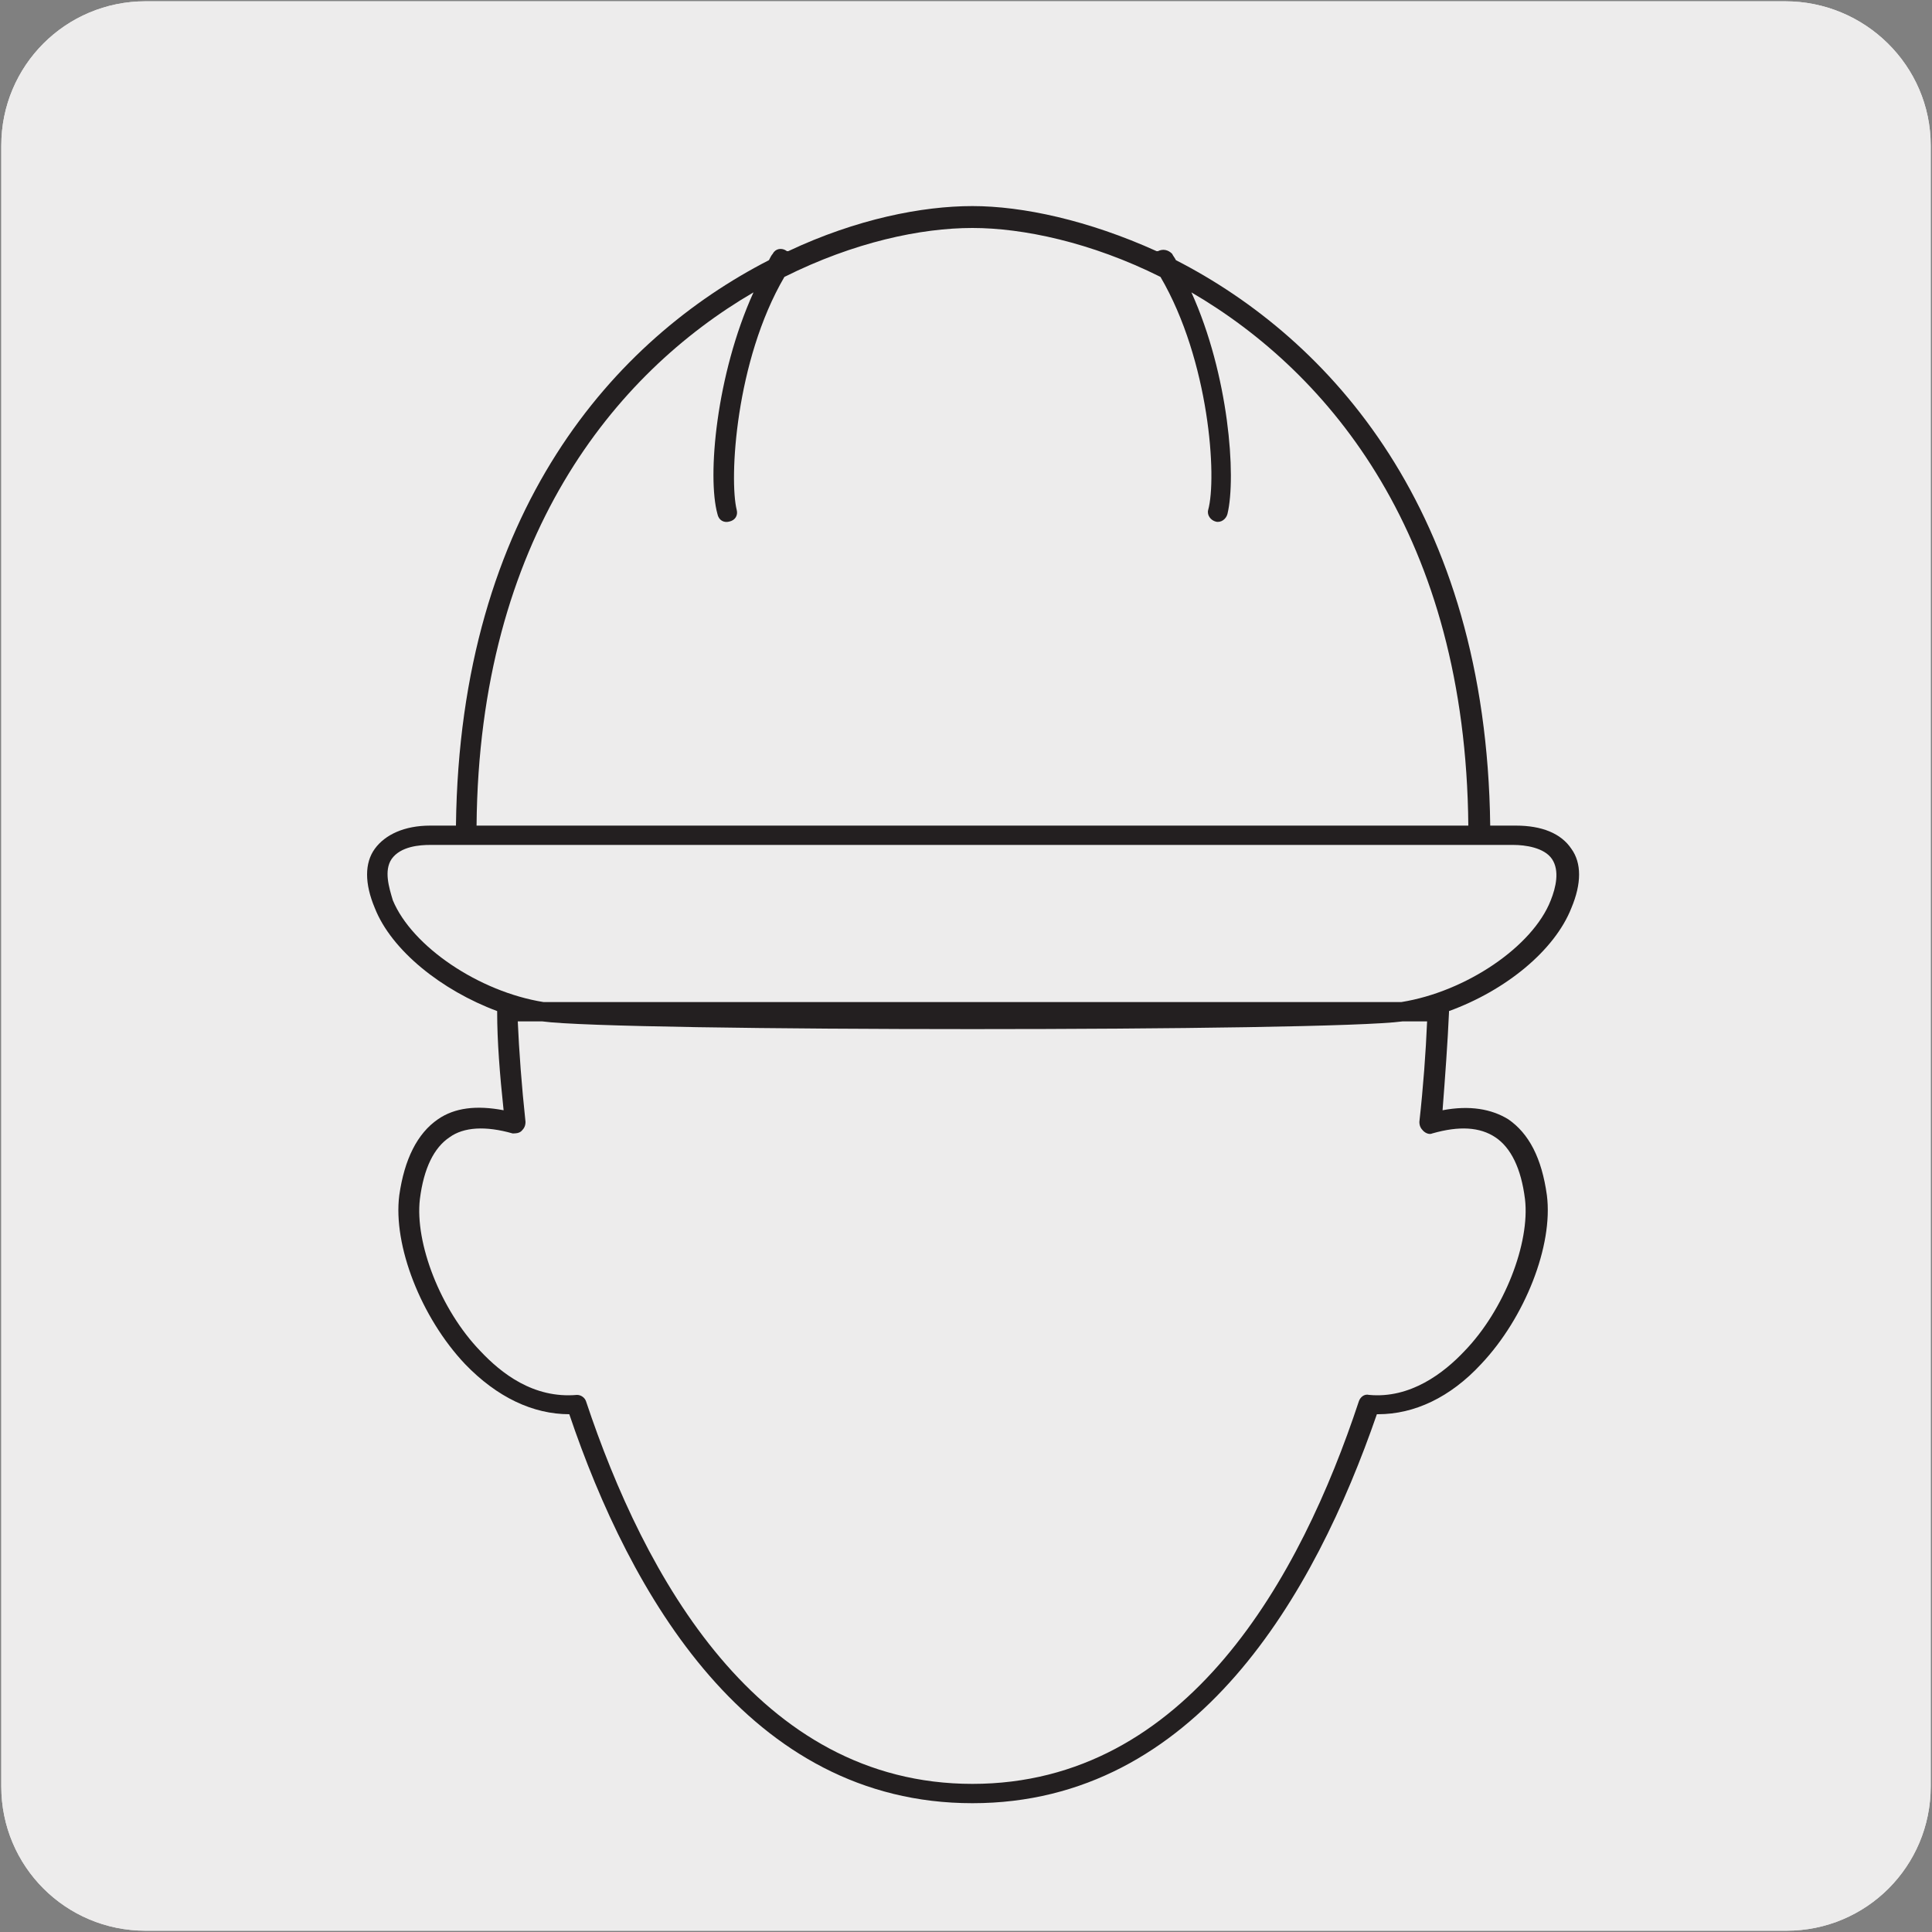 <?xml version="1.0" encoding="utf-8"?>
<!-- Generator: Adobe Illustrator 26.5.0, SVG Export Plug-In . SVG Version: 6.00 Build 0)  -->
<svg version="1.1" id="Capa_1" xmlns="http://www.w3.org/2000/svg" xmlns:xlink="http://www.w3.org/1999/xlink" x="0px" y="0px"
	 viewBox="0 0 150 150" style="enable-background:new 0 0 150 150;" xml:space="preserve">
<rect x="0" y="0" width="150" height="150" fill="#808080" stroke="none"/>
<style type="text/css">
	.st0{fill:#EDECEC;}
	.st1{fill:#231F20;}
</style>
<g id="Capa_2_00000153668088940151777140000001312934053299105197_">
	<path class="st0" d="M11.3,0.1h127.3c6.2,0,11.3,5,11.3,11.2v127.4c0,6.2-5,11.2-11.2,11.2l0,0H11.3c-6.2,0-11.2-5-11.2-11.2l0,0
		l0,0V11.3C0.1,5.1,5.1,0.1,11.3,0.1L11.3,0.1z"/>
	<path class="st0" d="M11.3,0.1h127.3c6.2,0,11.3,5,11.3,11.2v127.4c0,6.2-5,11.2-11.2,11.2l0,0H11.3c-6.2,0-11.2-5-11.2-11.2l0,0
		l0,0V11.3C0.1,5.1,5.1,0.1,11.3,0.1L11.3,0.1z"/>
</g>
<g>
	<path class="st1" d="M75.5,140c-17.4,0-26.6-16.3-31.3-30.2c-2.8,0-5.6-1.3-8.1-3.9c-3.4-3.6-5.6-9.2-5.1-13.1
		c0.4-2.8,1.4-4.8,3-5.9c1.3-0.9,3-1.1,5.1-0.7c-0.3-2.8-0.5-5.4-0.5-7.6c0,0,0-0.1,0-0.1c-4.3-1.6-8.2-4.7-9.5-8
		c-0.8-1.9-0.8-3.5,0-4.6c0.8-1.1,2.3-1.8,4.3-1.8h2c0.3-24.5,12.4-37.8,24.3-43.9c0.1-0.2,0.2-0.4,0.3-0.5c0.2-0.4,0.7-0.5,1.1-0.2
		c0,0,0,0,0.1,0c5.3-2.5,10.4-3.5,14.3-3.5c3.9,0,9,1.1,14.3,3.5c0,0,0,0,0.1,0c0.4-0.2,0.8-0.1,1.1,0.2c0.1,0.2,0.2,0.3,0.3,0.5
		c11.9,6.1,24.1,19.4,24.4,43.9h2c2,0,3.5,0.6,4.3,1.8c0.8,1.1,0.8,2.7,0,4.6c-1.3,3.3-5.1,6.4-9.5,8c0,0,0,0.1,0,0.1
		c-0.1,2.3-0.3,5-0.5,7.6c2.1-0.4,3.8-0.1,5.1,0.7c1.6,1.1,2.6,3,3,5.9l0,0c0.5,3.9-1.7,9.5-5.1,13.1c-2.4,2.6-5.2,3.9-8,3.9
		c0,0,0,0-0.1,0C102.1,123.7,92.9,140,75.5,140z M44.8,108.3c0.3,0,0.6,0.2,0.7,0.5c4.5,13.5,13.3,29.7,30,29.7
		c16.7,0,25.5-16.1,30-29.7c0.1-0.3,0.4-0.6,0.8-0.5c3.2,0.3,5.8-1.7,7.4-3.4c3.1-3.2,5.1-8.4,4.7-11.8c-0.3-2.4-1.1-4-2.3-4.8
		c-1.2-0.8-2.8-0.9-4.9-0.3c-0.2,0.1-0.5,0-0.7-0.2c-0.2-0.2-0.3-0.4-0.3-0.7c0.3-2.7,0.5-5.4,0.6-7.8h-1.9
		c-5.7,0.8-61.1,0.8-66.8,0h-1.9c0.1,2.3,0.3,5,0.6,7.8c0,0.3-0.1,0.5-0.3,0.7c-0.2,0.2-0.5,0.2-0.7,0.2c-2.1-0.6-3.8-0.5-4.9,0.3
		c-1.2,0.8-2,2.4-2.3,4.8c-0.4,3.4,1.6,8.6,4.7,11.8C38.9,106.6,41.4,108.6,44.8,108.3C44.8,108.3,44.8,108.3,44.8,108.3z
		 M42.2,77.8h66.6c5-0.8,10.2-4.3,11.6-7.9c0.4-1,0.7-2.3,0.1-3.2c-0.6-0.9-2.1-1.1-3-1.1H33.4c-0.8,0-2.3,0.1-3,1.1
		c-0.6,0.9-0.2,2.2,0.1,3.2C32,73.5,37.2,77,42.2,77.8z M37,64.1h77c-0.2-22.4-10.7-35.1-21.5-41.4c2.9,6.4,3.5,14.3,2.8,17.2
		c-0.1,0.4-0.5,0.7-0.9,0.6c-0.4-0.1-0.7-0.5-0.6-0.9c0.7-2.5,0.1-11.6-3.7-18.1c-5.4-2.7-10.7-3.8-14.6-3.8c-4,0-9.2,1.1-14.6,3.8
		c-3.8,6.5-4.3,15.7-3.7,18.1c0.1,0.4-0.1,0.8-0.6,0.9c-0.4,0.1-0.8-0.1-0.9-0.6c-0.8-2.9-0.1-10.8,2.8-17.2
		C47.7,29,37.2,41.8,37,64.1z"/>
</g>
</svg>
